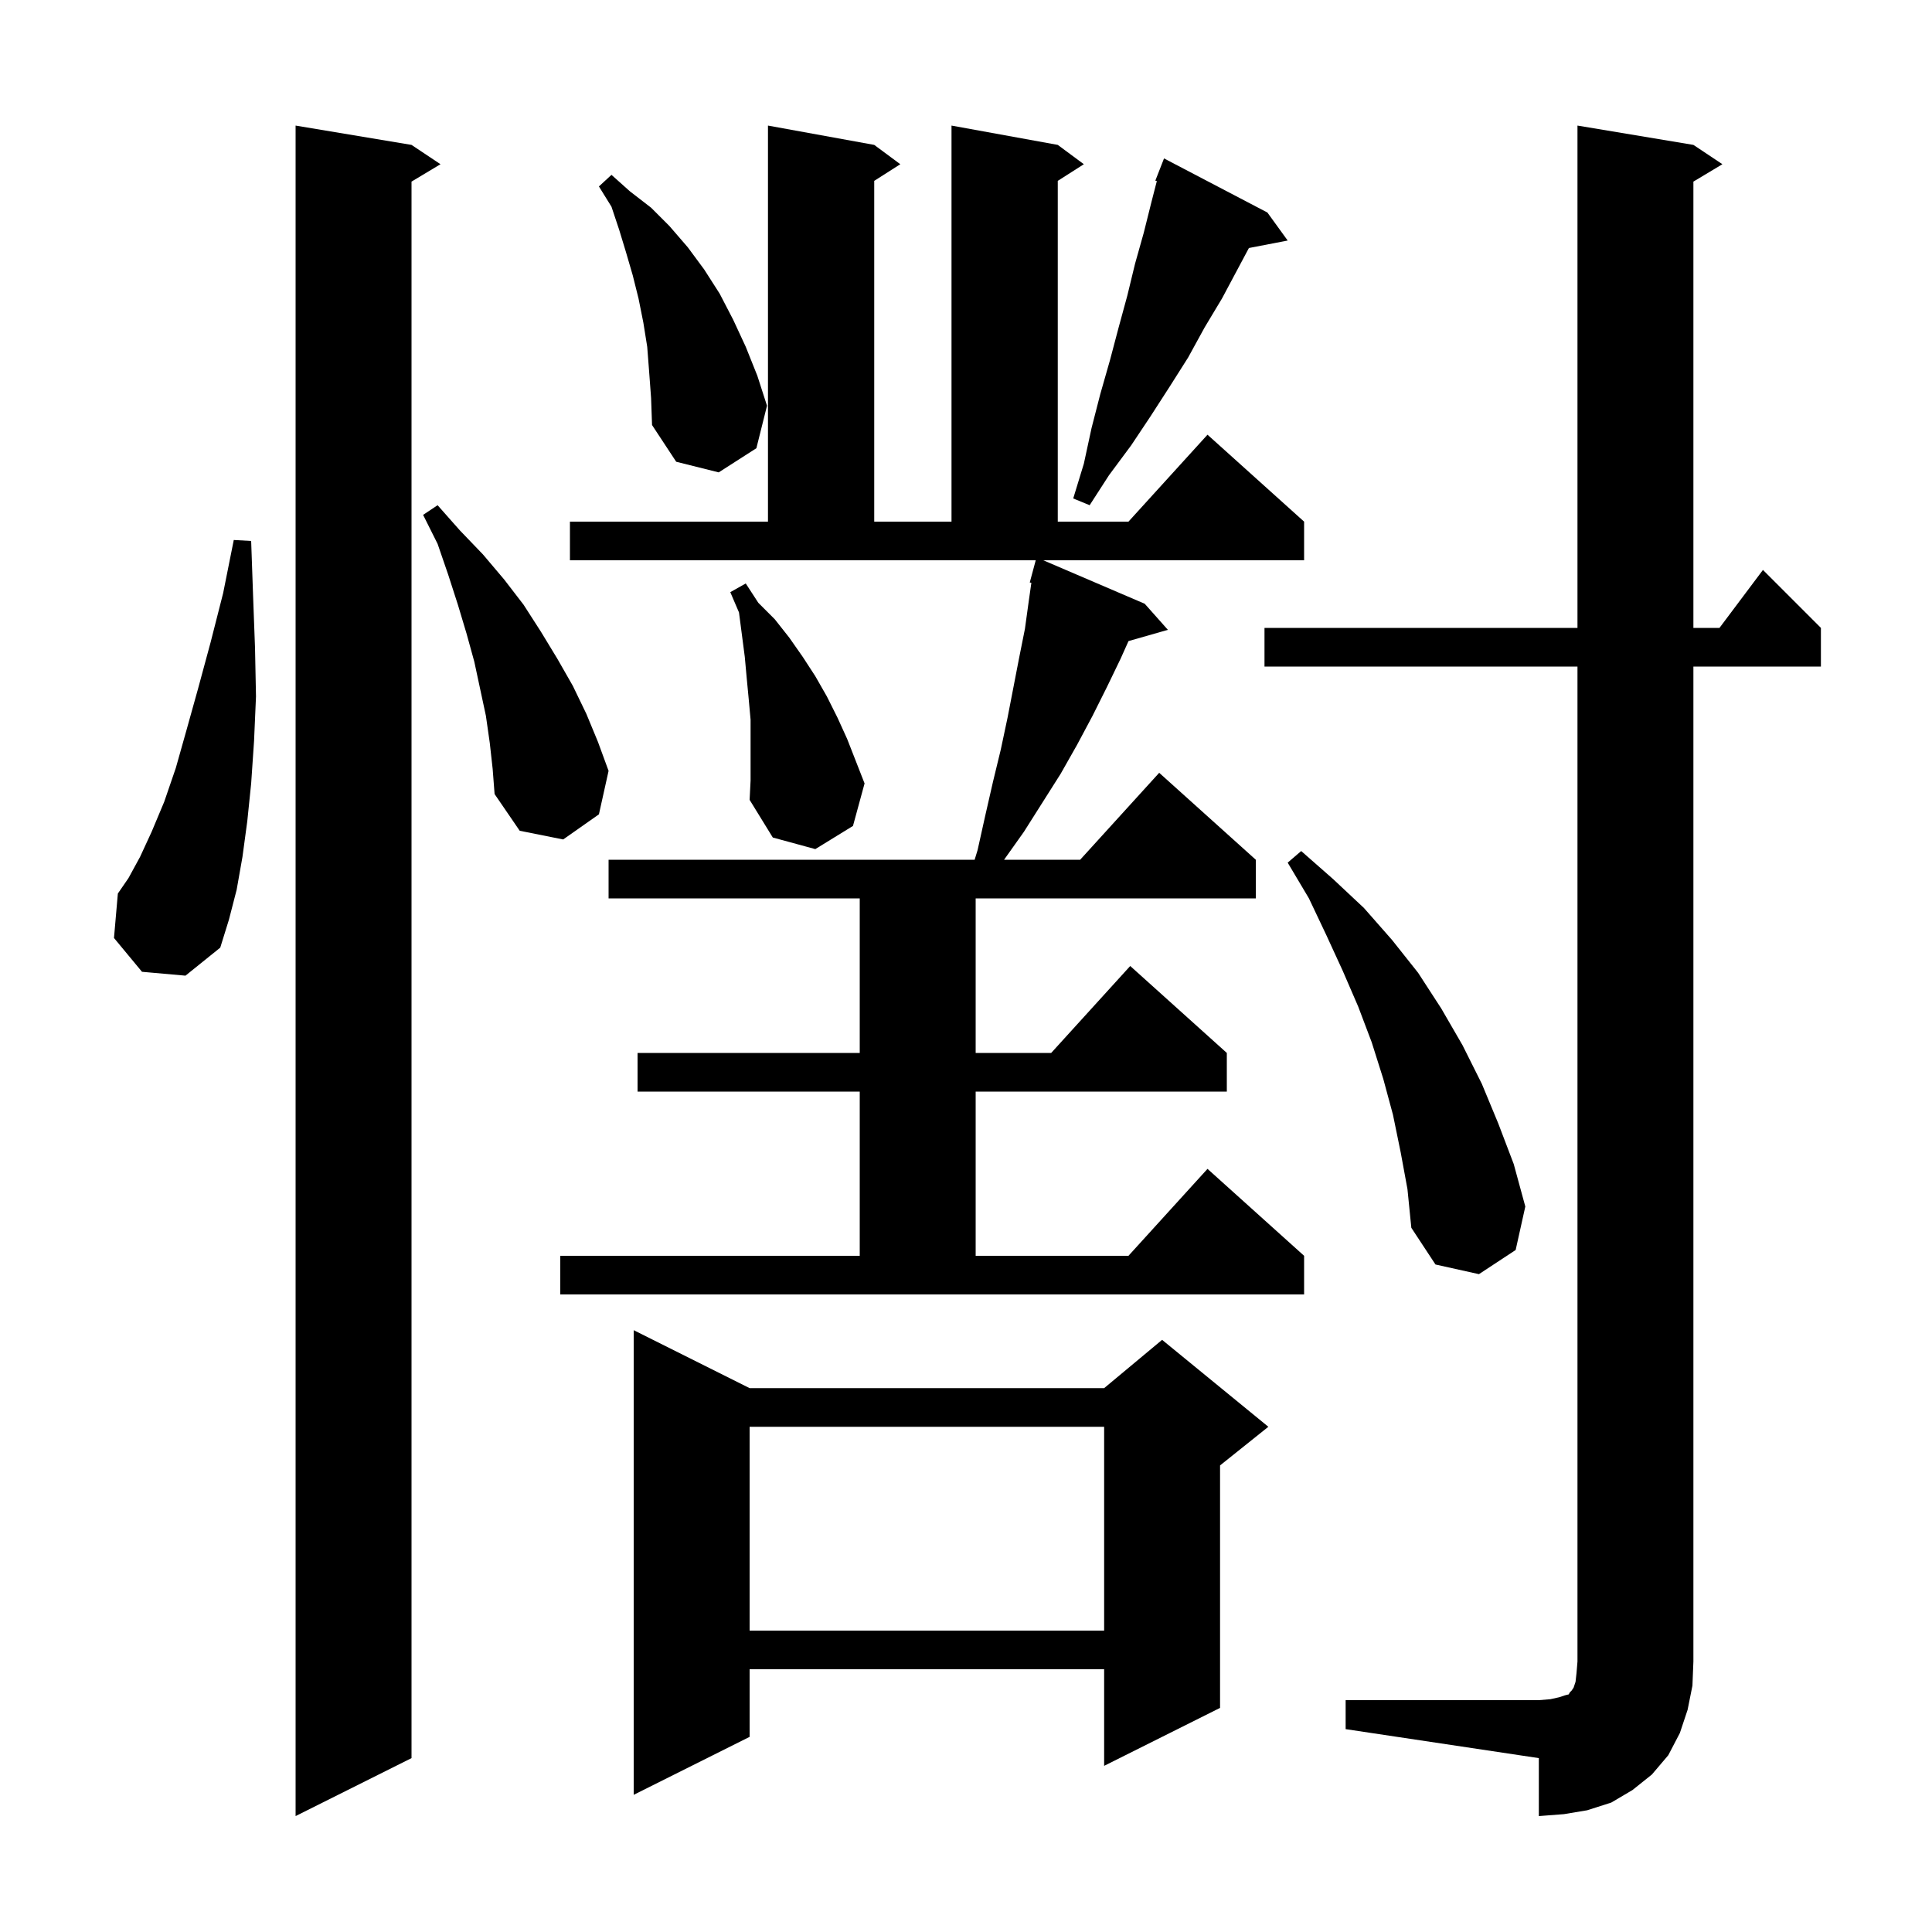 <svg xmlns="http://www.w3.org/2000/svg" xmlns:xlink="http://www.w3.org/1999/xlink" version="1.1" baseProfile="full" viewBox="0 0 200 200" width="200" height="200"><g fill="currentColor"><path d="M 42.6 15.0 L 45.6 17.0 L 42.6 18.8 L 42.6 182.0 L 30.6 188.0 L 30.6 13.0 Z M 139.3 176.0 L 159.3 176.0 L 160.5 175.9 L 161.4 175.7 L 162.0 175.5 L 162.4 175.4 L 162.5 175.2 L 162.7 175.0 L 162.9 174.7 L 163.1 174.1 L 163.2 173.2 L 163.3 172.0 L 163.3 69.0 L 130.9 69.0 L 130.9 65.0 L 163.3 65.0 L 163.3 13.0 L 175.3 15.0 L 178.3 17.0 L 175.3 18.8 L 175.3 65.0 L 178.0 65.0 L 182.5 59.0 L 188.5 65.0 L 188.5 69.0 L 175.3 69.0 L 175.3 172.0 L 175.2 174.5 L 174.7 177.0 L 173.9 179.4 L 172.7 181.7 L 171.0 183.7 L 169.0 185.3 L 166.8 186.6 L 164.3 187.4 L 161.9 187.8 L 159.3 188.0 L 159.3 182.0 L 139.3 179.0 Z M 77.6 143.7 L 114.3 143.7 L 120.3 138.7 L 131.3 147.7 L 126.3 151.7 L 126.3 176.8 L 114.3 182.8 L 114.3 172.8 L 77.6 172.8 L 77.6 179.8 L 65.6 185.8 L 65.6 137.7 Z M 77.6 147.7 L 77.6 168.8 L 114.3 168.8 L 114.3 147.7 Z M 58.0 130.0 L 89.0 130.0 L 89.0 113.0 L 66.0 113.0 L 66.0 109.0 L 89.0 109.0 L 89.0 93.0 L 63.0 93.0 L 63.0 89.0 L 100.894 89.0 L 101.2 88.0 L 102.0 84.4 L 102.8 80.9 L 103.6 77.6 L 104.3 74.3 L 105.5 68.1 L 106.1 65.1 L 106.5 62.2 L 106.767 60.331 L 106.6 60.3 L 107.219 58.0 L 59.0 58.0 L 59.0 54.0 L 79.5 54.0 L 79.5 13.0 L 90.5 15.0 L 93.2 17.0 L 90.5 18.723 L 90.5 54.0 L 98.5 54.0 L 98.5 13.0 L 109.5 15.0 L 112.2 17.0 L 109.5 18.723 L 109.5 54.0 L 116.818 54.0 L 125.0 45.0 L 135.0 54.0 L 135.0 58.0 L 108.0 58.0 L 118.5 62.5 L 120.9 65.2 L 116.823 66.365 L 116.0 68.2 L 114.6 71.1 L 113.1 74.1 L 111.5 77.1 L 109.8 80.1 L 106.0 86.1 L 103.942 89.0 L 111.818 89.0 L 120.0 80.0 L 130.0 89.0 L 130.0 93.0 L 101.0 93.0 L 101.0 109.0 L 108.818 109.0 L 117.0 100.0 L 127.0 109.0 L 127.0 113.0 L 101.0 113.0 L 101.0 130.0 L 116.818 130.0 L 125.0 121.0 L 135.0 130.0 L 135.0 134.0 L 58.0 134.0 Z M 145.0 119.3 L 144.2 115.4 L 143.2 111.7 L 142.0 107.9 L 140.6 104.2 L 139.0 100.5 L 137.3 96.8 L 135.5 93.0 L 133.3 89.3 L 134.7 88.1 L 138.0 91.0 L 141.2 94.0 L 144.1 97.3 L 146.8 100.7 L 149.2 104.4 L 151.4 108.2 L 153.4 112.2 L 155.1 116.3 L 156.7 120.5 L 157.9 124.9 L 156.9 129.4 L 153.1 131.9 L 148.6 130.9 L 146.1 127.1 L 145.7 123.1 Z M 14.7 100.6 L 11.8 97.1 L 12.2 92.5 L 13.3 90.9 L 14.5 88.7 L 15.7 86.1 L 17.0 83.0 L 18.2 79.5 L 19.3 75.6 L 20.5 71.3 L 21.8 66.5 L 23.1 61.4 L 24.2 55.9 L 26.0 56.0 L 26.2 61.7 L 26.4 67.1 L 26.5 72.1 L 26.3 76.7 L 26.0 81.1 L 25.6 85.0 L 25.1 88.7 L 24.5 92.1 L 23.7 95.2 L 22.8 98.1 L 19.2 101.0 Z M 77.7 74.5 L 77.5 72.3 L 77.3 70.2 L 77.1 68.0 L 76.5 63.4 L 75.6 61.3 L 77.2 60.4 L 78.5 62.4 L 80.2 64.1 L 81.7 66.0 L 83.1 68.0 L 84.4 70.0 L 85.6 72.1 L 86.7 74.3 L 87.7 76.5 L 89.5 81.1 L 88.3 85.5 L 84.4 87.9 L 80.0 86.7 L 77.6 82.8 L 77.7 80.8 Z M 50.7 76.9 L 50.3 74.1 L 49.1 68.5 L 48.3 65.6 L 47.4 62.6 L 46.4 59.5 L 45.3 56.3 L 43.8 53.3 L 45.3 52.3 L 47.6 54.9 L 50.0 57.4 L 52.2 60.0 L 54.2 62.6 L 56.0 65.4 L 57.7 68.2 L 59.3 71.0 L 60.7 73.9 L 61.9 76.8 L 63.0 79.8 L 62.0 84.3 L 58.3 86.9 L 53.8 86.0 L 51.2 82.2 L 51.0 79.6 Z M 131.2 22.0 L 133.3 24.9 L 129.287 25.674 L 126.5 30.9 L 124.7 33.9 L 123.0 37.0 L 121.1 40.0 L 119.1 43.1 L 117.1 46.1 L 114.8 49.2 L 112.8 52.3 L 111.1 51.6 L 112.2 48.0 L 113.0 44.3 L 113.9 40.8 L 114.9 37.3 L 115.8 33.9 L 116.7 30.6 L 117.5 27.3 L 118.4 24.1 L 119.2 20.9 L 119.756 18.744 L 119.6 18.7 L 120.5 16.4 Z M 67.2 38.5 L 67.0 35.9 L 66.6 33.4 L 66.1 30.9 L 65.5 28.5 L 64.8 26.1 L 64.1 23.8 L 63.3 21.4 L 62.0 19.3 L 63.3 18.1 L 65.2 19.8 L 67.4 21.5 L 69.3 23.4 L 71.2 25.6 L 72.9 27.9 L 74.5 30.4 L 75.9 33.1 L 77.2 35.9 L 78.4 38.9 L 79.4 42.0 L 78.3 46.4 L 74.4 48.9 L 70.0 47.8 L 67.5 44.0 L 67.4 41.2 Z "/></g></svg>